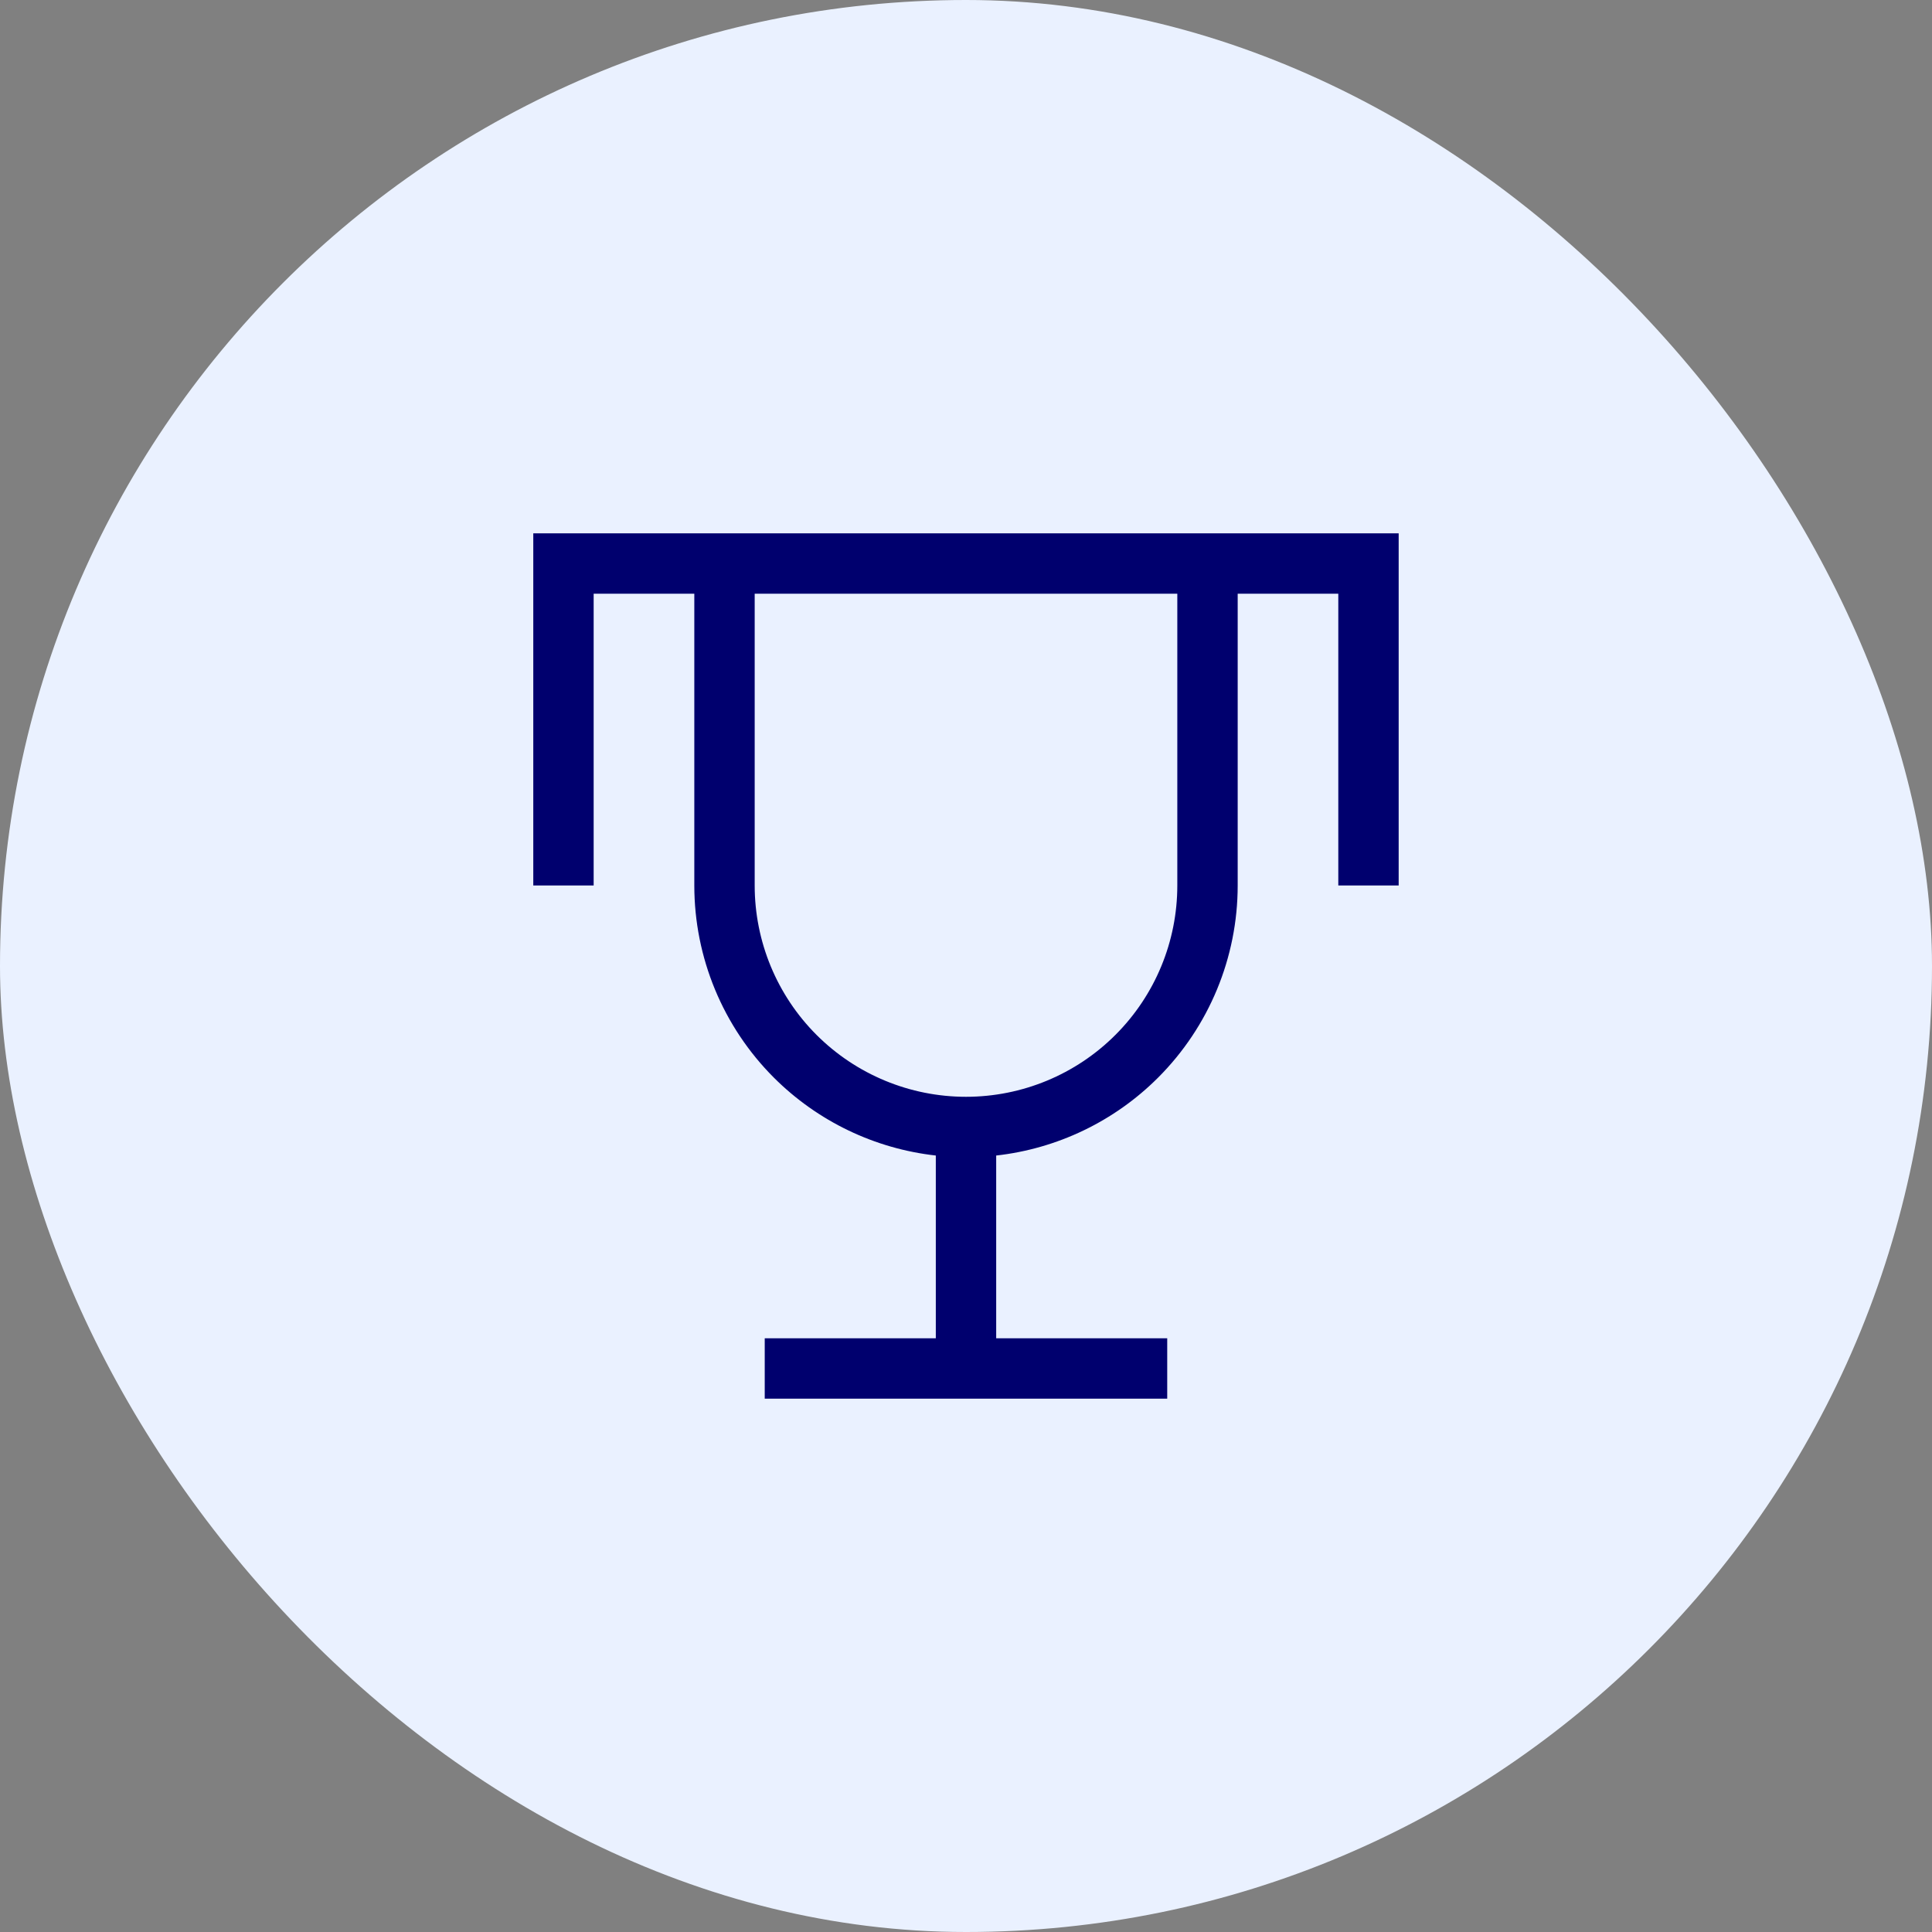 <?xml version="1.0" encoding="UTF-8"?>
<svg xmlns="http://www.w3.org/2000/svg" width="40" height="40" viewBox="0 0 40 40" fill="none">
  <rect x="0" y="0" width="40" height="40" fill="#808080" stroke="none"/>
  <rect width="40" height="40" rx="20" fill="#EAF1FF"></rect>
  <path fill-rule="evenodd" clip-rule="evenodd" d="M11.041 11.042H28.958V18.333H27.708V12.292H25.625V18.333C25.625 19.825 25.032 21.256 23.977 22.311C23.071 23.217 21.887 23.783 20.625 23.924V27.708H24.166V28.958H15.833V27.708H19.375V23.924C18.113 23.783 16.929 23.217 16.022 22.311C14.967 21.256 14.375 19.825 14.375 18.333V12.292H12.291V18.333H11.041V11.042ZM15.625 12.292V18.333C15.625 19.494 16.086 20.607 16.906 21.427C17.727 22.247 18.84 22.708 20 22.708C21.16 22.708 22.273 22.247 23.093 21.427C23.914 20.607 24.375 19.494 24.375 18.333V12.292H15.625Z" fill="#00006E"></path>
</svg>

